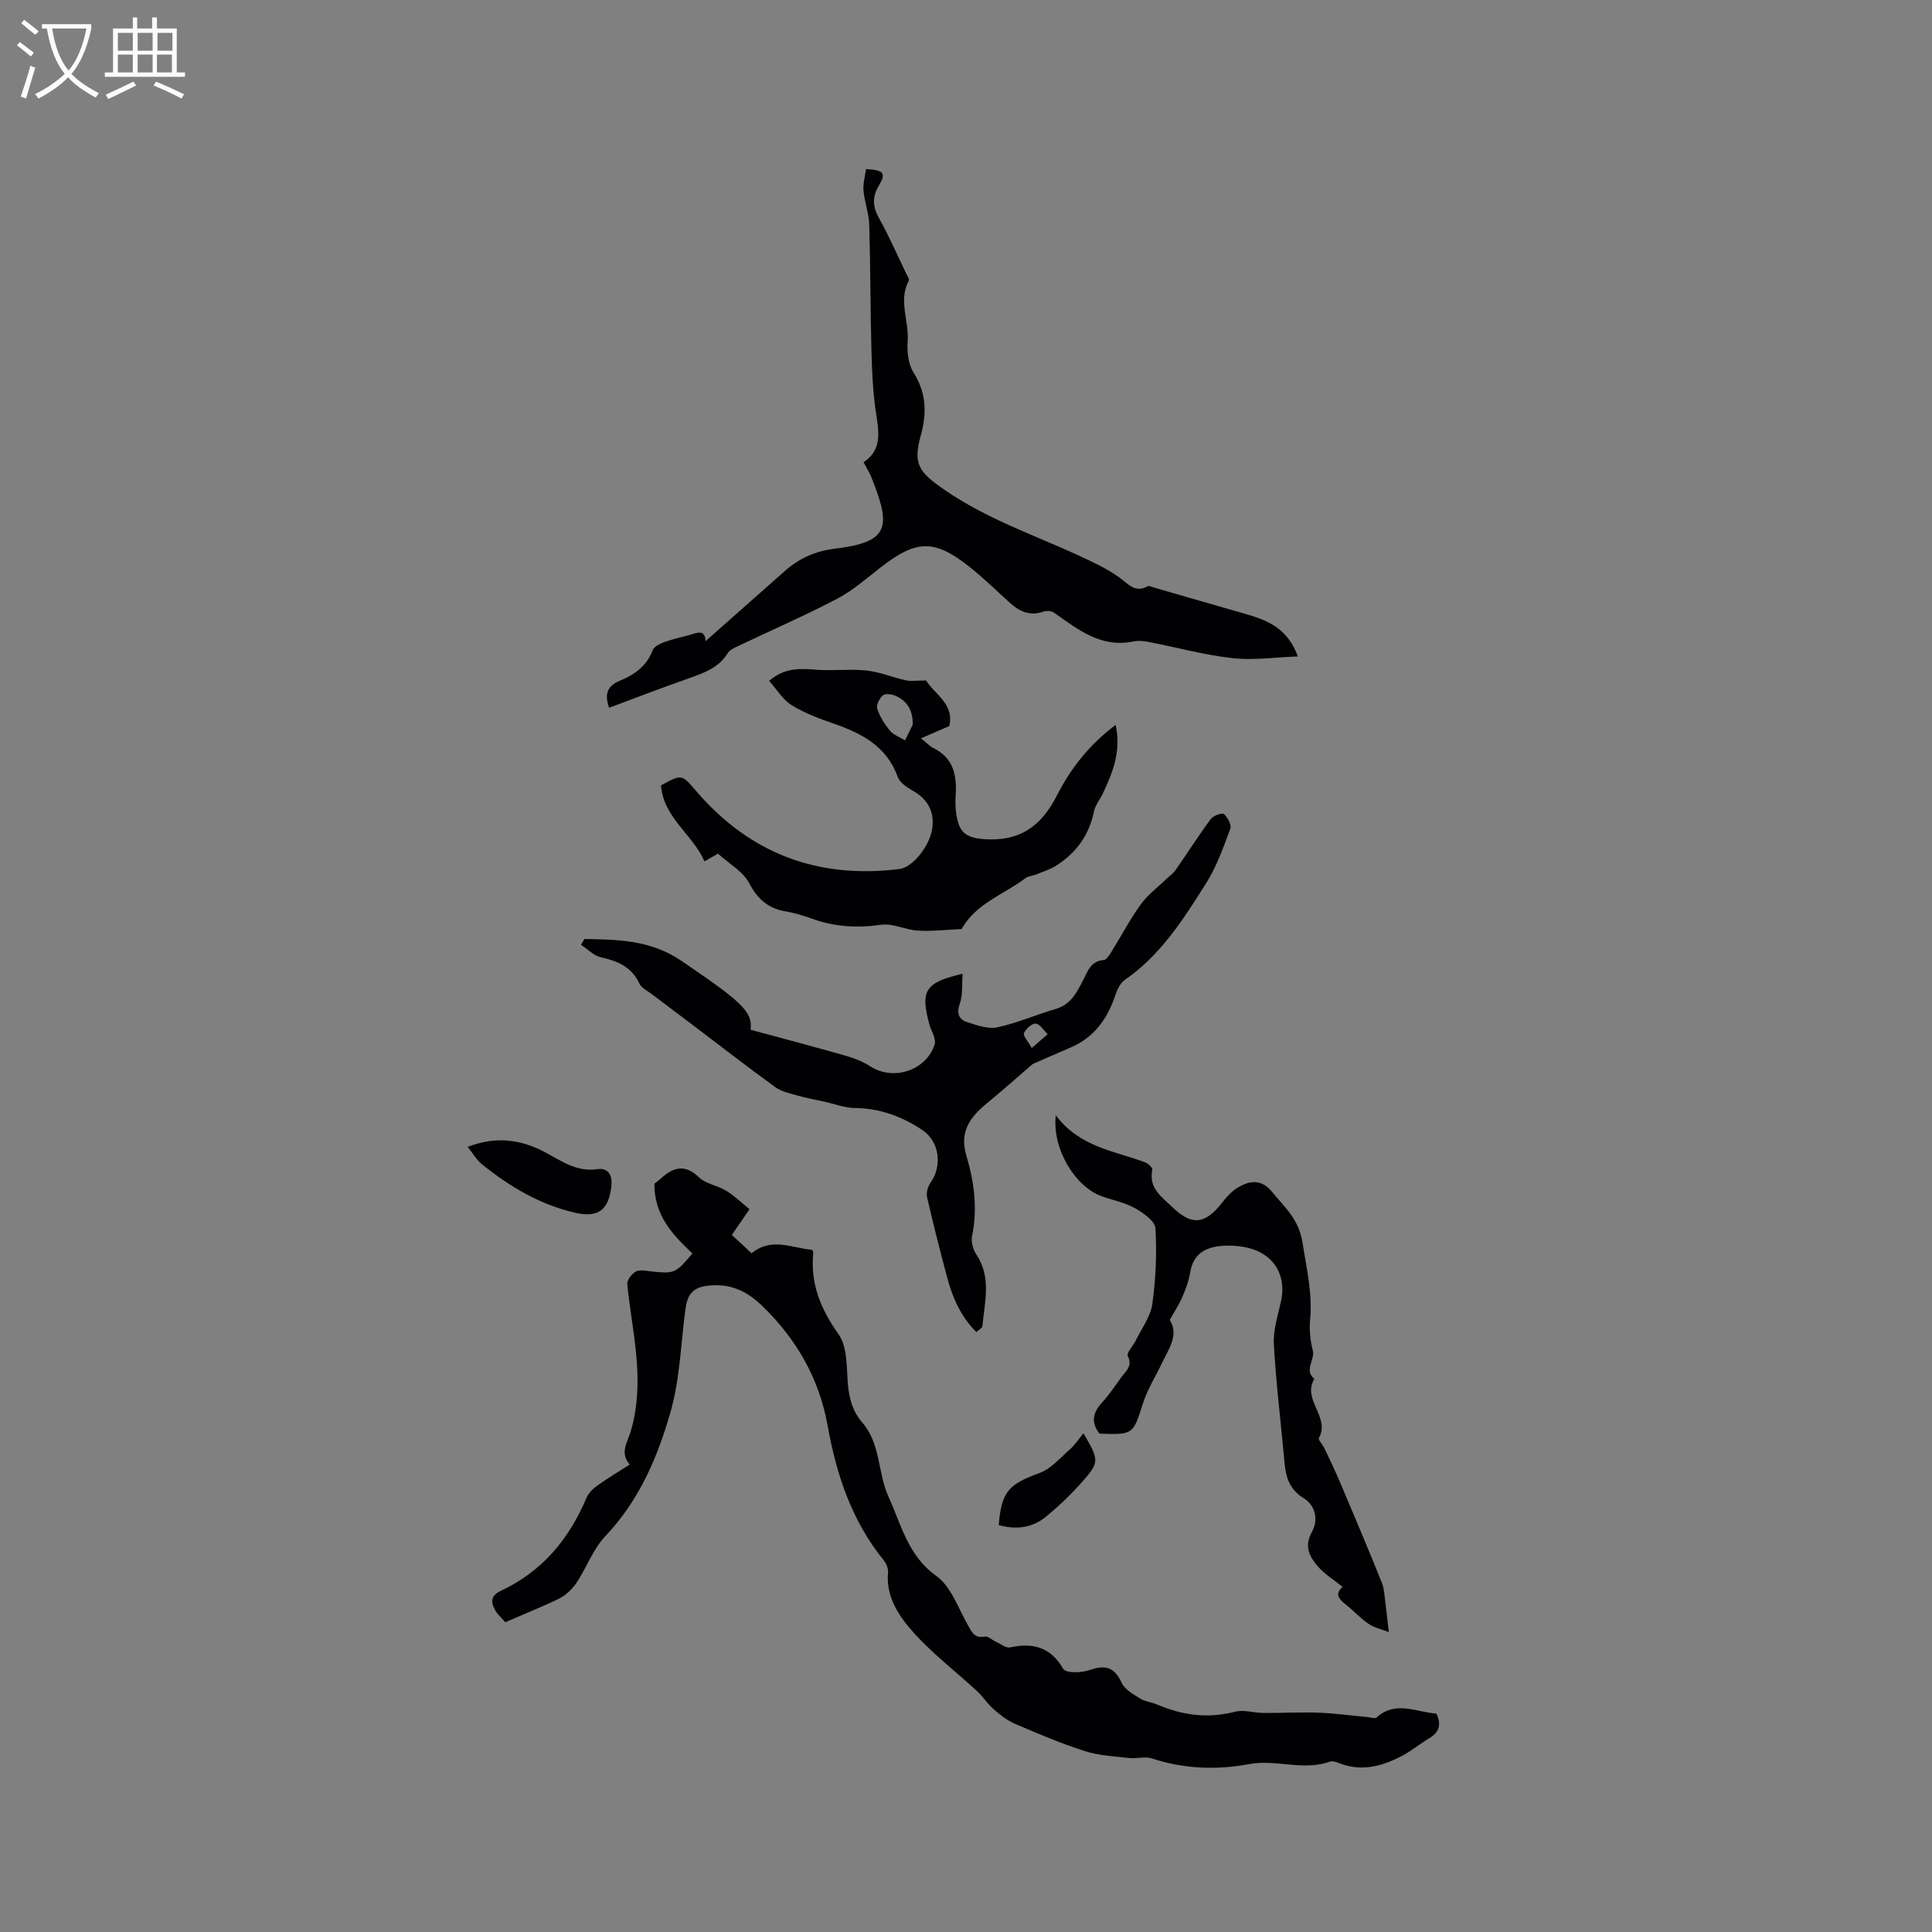 <svg enable-background="new 0 0 400 400" viewBox="0 0 400 400" xmlns="http://www.w3.org/2000/svg"><rect x="0" y="0" width="400" height="400" fill="#808080" stroke="none"/><g fill="#010103"><path d="m104.61 335.87c-.76-.88-1.57-1.59-2.08-2.48-.97-1.69-.95-3.05 1.22-4.06 8.47-3.96 14.04-10.64 17.64-19.14.41-.98 1.28-1.9 2.16-2.53 2.14-1.54 4.42-2.9 6.83-4.45-2.09-2.44-.54-4.4.21-6.88 1.23-4.05 1.55-8.56 1.35-12.83-.28-5.9-1.49-11.74-2.07-17.63-.08-.84.92-2.14 1.76-2.61.8-.44 2.06-.15 3.11-.04 4.91.52 5.1.45 8.62-3.71-4.07-3.82-7.92-7.84-7.88-14.44.12-.09.79-.57 1.4-1.12 2.56-2.32 4.93-2.99 7.83-.2 1.44 1.38 3.87 1.68 5.65 2.79 1.79 1.11 3.33 2.62 4.82 3.82-1.49 2.16-2.53 3.68-3.66 5.32 1.46 1.36 2.69 2.5 4.1 3.8 4.08-3.4 8.37-1.07 12.51-.72.17.34.27.44.26.53-.67 6.42 1.5 11.71 5.24 16.98 1.86 2.63 1.61 6.88 1.93 10.43.27 2.95.99 5.55 2.97 7.82 3.83 4.41 3.18 10.45 5.43 15.38 2.64 5.77 4 12.17 9.89 16.38 3.05 2.18 4.53 6.65 6.54 10.19.83 1.47 1.34 2.76 3.47 2.37.73-.13 1.63.76 2.47 1.14.92.42 1.98 1.27 2.79 1.1 4.74-1.05 8.45-.04 10.98 4.41.31.54 1.59.73 2.42.73 1.15 0 2.35-.19 3.44-.56 2.96-1.01 4.87-.36 6.25 2.71.63 1.4 2.4 2.39 3.83 3.28 1.05.65 2.42.77 3.58 1.27 5.2 2.23 10.46 2.92 16.06 1.48 1.83-.47 3.93.23 5.91.25 3.79.03 7.59-.2 11.38-.06 3.44.13 6.86.61 10.29.93.58.05 1.4.36 1.7.1 3.98-3.62 8.25-1.12 12.42-.84 1.11 2.3.58 3.89-1.51 5.13-1.91 1.13-3.63 2.6-5.59 3.62-4.03 2.11-8.24 3.31-12.79 1.6-.68-.26-1.56-.62-2.16-.4-5.52 1.98-11.15-.53-16.7.51-6.8 1.27-13.52 1-20.16-1.18-1.42-.46-3.13.1-4.68-.08-3.08-.35-6.26-.5-9.17-1.43-4.91-1.57-9.69-3.6-14.43-5.63-1.63-.7-3.12-1.87-4.48-3.05-1.26-1.1-2.18-2.59-3.41-3.73-4.48-4.15-9.42-7.88-13.43-12.44-2.86-3.26-5.48-7.18-5.01-12.13.08-.83-.38-1.89-.93-2.57-6.58-8.14-9.76-17.67-11.57-27.8-1.76-9.81-6.46-17.99-13.63-24.9-3.29-3.17-6.79-4.68-11.43-4.08-3.15.41-4.04 2.2-4.39 4.83-.95 7.07-1.12 14.37-3.05 21.16-2.67 9.41-6.51 18.44-13.52 25.82-2.56 2.69-3.88 6.52-5.99 9.68-.88 1.31-2.18 2.55-3.58 3.26-3.61 1.75-7.35 3.23-11.16 4.9z"/><path d="m126.11 146.53c-1.03-2.87-.33-4.55 2.23-5.6 2.99-1.23 5.54-2.98 6.76-6.26.29-.78 1.49-1.38 2.4-1.72 1.68-.62 3.46-.98 5.19-1.46 1.54-.43 3.23-1.36 3.4 1.24 5.61-4.96 10.99-9.72 16.37-14.48 3-2.65 6.31-4.16 10.45-4.66 11.3-1.37 11.6-4.51 7.51-14.75-.39-.97-.96-1.87-1.63-3.14 3.57-2.35 3.29-5.74 2.68-9.5-.7-4.37-.92-8.83-1.04-13.26-.24-8.79-.2-17.6-.46-26.39-.07-2.36-.98-4.69-1.19-7.07-.13-1.48.33-3.01.52-4.48 3.71.22 4.21.83 2.64 3.46-1.42 2.39-1.25 4.4.09 6.78 2.06 3.69 3.75 7.58 5.59 11.4.23.47.71 1.15.54 1.45-2.22 4.14.08 8.36-.24 12.53-.16 2.16.12 4.77 1.23 6.53 2.68 4.25 2.75 8.47 1.47 13.07-1.64 5.91-.3 7.55 4.75 11.07 9.93 6.92 21.48 10.33 32.1 15.71 1.5.76 2.97 1.61 4.33 2.6 1.76 1.28 3.22 3.25 5.83 1.77.27-.15.8.13 1.2.25 6.27 1.81 12.53 3.63 18.8 5.42 4.56 1.3 8.9 2.87 11.08 8.87-4.81.17-9.24.84-13.54.35-5.85-.66-11.59-2.24-17.4-3.36-1.02-.2-2.13-.3-3.13-.09-6.7 1.38-11.43-2.46-16.36-5.93-.55-.39-1.58-.49-2.22-.26-2.77.97-4.94.03-6.95-1.79-2.83-2.56-5.56-5.24-8.55-7.6-7.27-5.72-10.98-5.41-18.3.3-2.91 2.27-5.76 4.78-9 6.47-6.81 3.55-13.88 6.63-20.82 9.94-.64.3-1.4.68-1.74 1.24-1.85 3.06-4.91 4.13-8.03 5.24-5.45 1.91-10.88 3.99-16.56 6.11z"/><path d="m120.99 194.41c7.01.11 13.75.19 20.15 4.56 11.93 8.14 14.81 10.39 14.26 14.23 6.41 1.74 12.84 3.42 19.24 5.25 1.9.54 3.86 1.23 5.5 2.3 4.81 3.14 11.7.89 13.39-4.58.16-.52-.06-1.2-.22-1.76-.21-.7-.62-1.35-.82-2.05-2.02-7.27-1.02-8.94 6.81-10.75-.17 2.17.07 4.34-.59 6.2-.71 2-.18 3.23 1.46 3.78 2.03.68 4.37 1.51 6.32 1.1 4.11-.87 8.03-2.61 12.09-3.8 3.13-.91 4.36-3.41 5.67-5.96.95-1.84 1.57-3.96 4.27-4.17.59-.05 1.21-1.09 1.64-1.78 2.02-3.24 3.78-6.65 6.01-9.72 1.49-2.05 3.62-3.63 5.46-5.41.59-.57 1.29-1.05 1.75-1.7 2.45-3.52 4.76-7.15 7.31-10.6.51-.69 2.38-1.33 2.72-1.01.77.7 1.6 2.26 1.31 3.06-1.44 3.85-2.83 7.82-5 11.26-4.68 7.41-9.39 14.89-16.86 20.03-1.01.69-1.62 2.19-2.05 3.45-1.62 4.73-4.36 8.44-9.04 10.49-2.57 1.13-5.16 2.22-7.73 3.35-.27.12-.5.35-.73.54-2.93 2.52-5.8 5.09-8.79 7.54-3.54 2.9-5.99 5.88-4.42 11.09 1.61 5.36 2.32 10.96 1.15 16.64-.24 1.16.23 2.74.91 3.77 3.16 4.75 1.69 9.81 1.23 14.81-.04.39-.71.72-1.25 1.23-3.21-3.2-4.92-7.11-6.04-11.31-1.47-5.52-2.89-11.05-4.16-16.62-.21-.92.16-2.23.73-3.03 2.46-3.47 1.85-8.49-1.71-10.88-4.2-2.81-8.78-4.5-13.97-4.56-2.13-.02-4.26-.86-6.38-1.33-1.81-.4-3.64-.72-5.42-1.23-1.61-.46-3.38-.81-4.69-1.76-5.89-4.28-11.65-8.75-17.45-13.15-2.69-2.03-5.39-4.04-8.07-6.09-.91-.69-2.16-1.27-2.6-2.21-1.62-3.47-4.52-4.66-7.98-5.44-1.49-.33-2.74-1.69-4.1-2.57.24-.41.46-.81.69-1.21zm92.62 22.57c1.48-1.28 2.39-2.06 3.3-2.85-.81-.79-1.58-2.12-2.46-2.2-.79-.07-2.06 1.07-2.45 1.97-.23.54.81 1.63 1.61 3.08z"/><path d="m191.75 140.89c1.58 2.69 5.95 4.89 4.77 9.45-1.95.84-3.59 1.55-5.84 2.52 1.41 1.13 1.91 1.7 2.55 2.01 4.21 2.07 4.9 5.66 4.63 9.88-.12 1.94 0 4.02.61 5.84.75 2.25 2.52 2.94 5.16 3.14 7.42.57 11.93-2.61 15.2-9.04 2.82-5.55 6.67-10.51 12.15-14.6 1.19 5.41-.59 9.85-2.67 14.24-.59 1.23-1.55 2.37-1.81 3.66-.99 4.86-3.63 8.52-7.71 11.16-1.33.86-2.92 1.34-4.41 1.95-.67.27-1.5.28-2.04.69-4.5 3.42-10.28 5.24-13.26 10.56-3.02.13-6.06.49-9.06.32-2.55-.14-5.16-1.56-7.57-1.21-4.97.71-9.67.44-14.36-1.26-1.78-.65-3.64-1.2-5.5-1.52-3.61-.62-5.75-2.57-7.51-5.88-1.28-2.41-4.14-3.98-6.43-6.06-.86.49-1.73 1-2.79 1.6-2.45-5.58-8.5-9.05-9.01-15.74 4.43-2.41 4.29-2.29 7.41 1.32 11.09 12.86 25.16 18.1 41.97 16 2.77-.35 6.27-4.81 6.78-8.38.5-3.48-.94-6.08-3.99-7.81-1.22-.69-2.71-1.66-3.14-2.85-2.3-6.4-7.47-9.05-13.34-11.09-2.98-1.03-6.01-2.16-8.66-3.81-1.83-1.14-3.06-3.25-4.64-5.02 3.38-2.9 6.71-2.52 10.12-2.28 3.35.23 6.75-.22 10.08.15 2.75.3 5.39 1.43 8.12 2.03 1.05.22 2.22.03 4.19.03zm-2.78 9.16c.05-2.92-1.07-4.82-3.42-5.93-.8-.38-2.18-.6-2.73-.17-.73.57-1.45 2.03-1.2 2.79.54 1.64 1.53 3.22 2.65 4.55.75.9 2.05 1.33 3.11 1.98.53-1.07 1.06-2.15 1.59-3.22z"/><path d="m218.59 230.91c4.97 6.61 12.09 7.35 18.44 9.72.65.24 1.64 1.13 1.55 1.53-.83 3.9 2.03 5.71 4.27 7.87 3.93 3.78 6.7 3.44 10.19-1.05.95-1.23 2.09-2.46 3.41-3.21 2.46-1.41 4.78-1.63 6.96 1.04 2.63 3.22 5.52 5.62 6.28 10.55.82 5.31 2.07 10.44 1.56 15.89-.2 2.07.01 4.27.54 6.27.54 2.02-1.91 4.14.34 5.97-2.64 4.26 3.34 7.89.94 12.21-.21.38.77 1.38 1.12 2.12 1.11 2.34 2.24 4.68 3.25 7.06 2.92 6.9 5.85 13.81 8.64 20.76.54 1.35.57 2.93.77 4.41.24 1.73.41 3.47.69 5.85-1.47-.57-2.95-.87-4.12-1.65-1.58-1.05-2.89-2.48-4.36-3.7-1.42-1.18-3.07-2.24-1.09-4-1.93-1.57-3.81-2.69-5.15-4.28-1.69-2-2.87-4.09-1.19-7.12 1.26-2.28.92-5.34-1.74-6.98-2.77-1.7-3.65-4.14-3.92-7.13-.74-8.23-1.77-16.44-2.23-24.68-.17-2.97.84-6.03 1.49-9 1.06-4.87-1.07-9.14-5.88-10.73-1.95-.64-4.16-.83-6.22-.69-3.36.22-6.07 1.52-6.7 5.43-.28 1.76-.92 3.49-1.63 5.13-.68 1.6-1.66 3.07-2.61 4.77 1.95 3.17-.23 6.01-1.63 8.96-1.3 2.75-2.98 5.39-3.9 8.26-2.09 6.51-1.94 6.56-9.02 6.33-1.77-2.26-1.44-4.29.48-6.39 1.5-1.63 2.75-3.49 4.05-5.3.91-1.27 2.38-2.27 1.32-4.39-.31-.62 1.1-2.07 1.64-3.17 1.22-2.51 3.07-4.94 3.44-7.58.73-5.17.96-10.48.65-15.68-.09-1.51-2.54-3.21-4.27-4.19-2.09-1.17-4.57-1.62-6.86-2.45-5.49-1.98-10.29-9.79-9.5-16.76z"/><path d="m96.83 237.45c5.96-2.33 11.16-1.47 16 1.1 3.46 1.84 6.54 4.13 10.85 3.51 2.11-.31 3.14 1.07 2.9 3.43-.5 4.96-2.68 6.69-7.43 5.61-7.36-1.67-13.65-5.42-19.43-10.1-1.02-.83-1.71-2.07-2.89-3.55z"/><path d="m224.32 296.75c3.32 5.71 3.4 5.96-.64 10.47-2.17 2.43-4.57 4.69-7.09 6.77-2.87 2.37-6.25 2.76-9.81 1.76.55-6.95 2.06-8.46 8.47-10.79 2.38-.87 4.27-3.15 6.28-4.91 1.02-.9 1.78-2.08 2.79-3.3z"/></g><path d="m6.4 11.7c-1-.8-1.9-1.6-2.9-2.3l.6-.7c.9.7 1.9 1.4 2.9 2.2zm-2.1 8.3c.7-2.1 1.4-4.2 2-6.4.2.1.6.3 1 .4-.7 2.3-1.3 4.4-1.9 6.4zm3-12.8c-1.1-.9-2.1-1.7-2.9-2.4l.6-.7c1 .8 2 1.5 3 2.4zm1.4-1.3v-.9h10.2v.9c-.9 4.2-2.3 7.3-4.1 9.4 1.3 1.4 3.2 2.7 5.7 4-.2.2-.4.5-.7.9-2.5-1.4-4.4-2.7-5.7-4.2-1.4 1.5-3.5 3-6.1 4.4 0 0 0 0-.1-.1-.3-.4-.5-.7-.7-.8 2.7-1.3 4.7-2.8 6.2-4.2-1.8-2.2-3-5.3-3.7-9.4zm9.2 0h-7.1c.6 3.8 1.7 6.7 3.4 8.7 1.7-2 2.9-4.8 3.7-8.7z" fill="#fcfbfa"/><path d="m31.6 3.6h.9v2.3h4.1v9.1h1.7v.9h-16.6v-.9h1.7v-9.1h4.1v-2.3h.9v2.3h3.1v-2.3zm-4 13.3.6.8c-1.9.9-3.8 1.9-5.8 2.8-.2-.3-.3-.6-.5-.9 2-.9 3.9-1.8 5.7-2.7zm-3.2-10.1v3.7h3.1v-3.7zm0 4.5v3.7h3.1v-3.7zm4.1-4.5v3.7h3.1v-3.7zm0 4.5v3.7h3.1v-3.7zm9.1 9.1c-2.1-1.1-4.1-2-5.8-2.7l.5-.8c2.2.9 4.1 1.8 5.8 2.6zm-1.9-13.6h-3.1v3.7h3.1zm-3.2 4.5v3.7h3.1v-3.7z" fill="#fcfbfa"/></svg>
